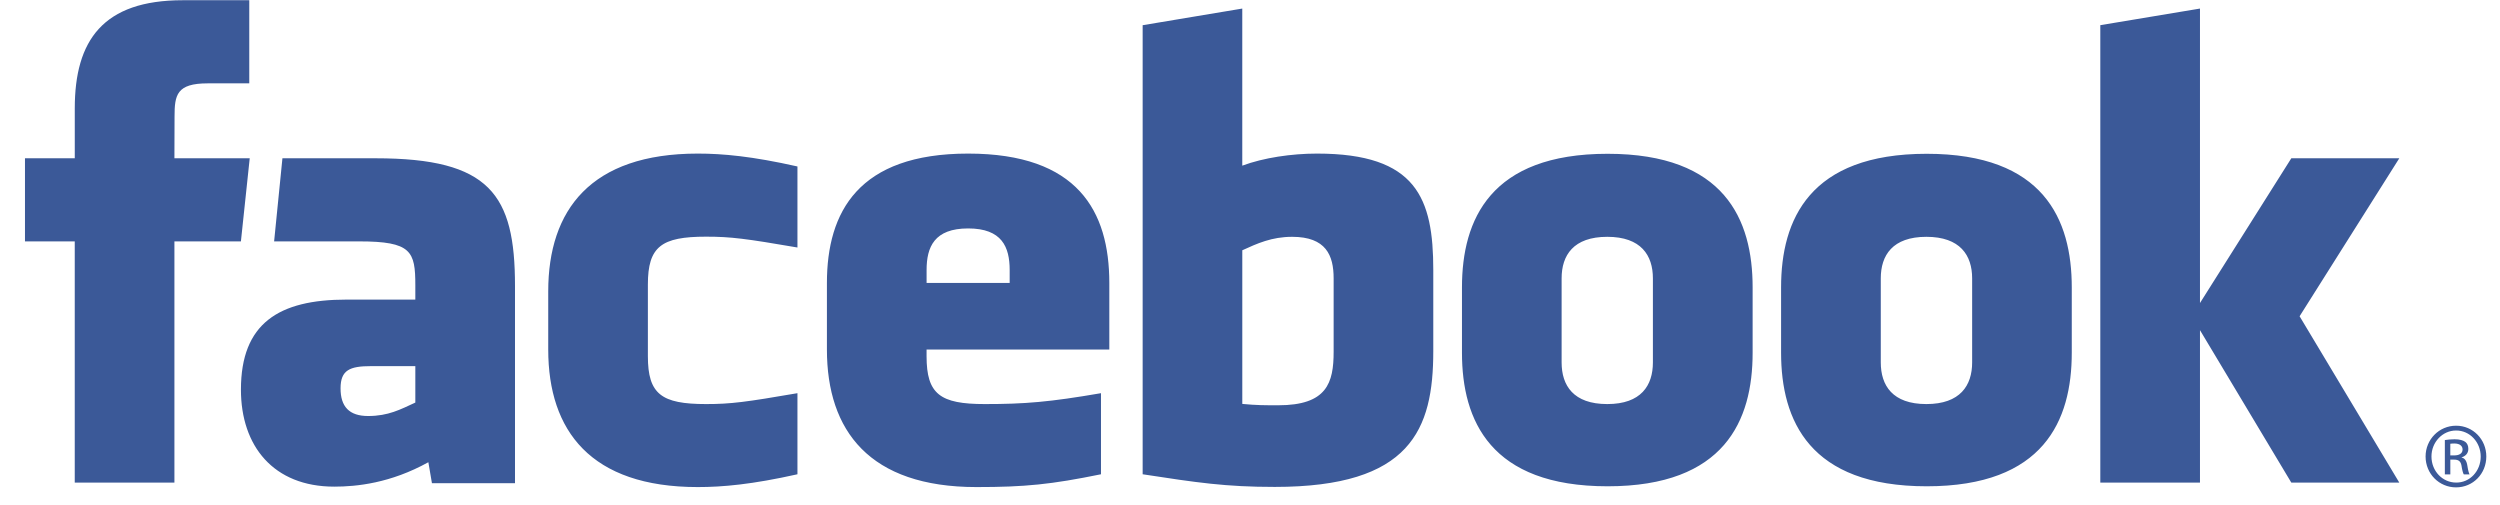 <svg width="99" height="20" viewBox="0 0 99 20" fill="none" xmlns="http://www.w3.org/2000/svg">
<path d="M51.168 9.378C50.363 9.378 49.783 9.642 49.195 9.911V15.995C49.758 16.049 50.081 16.049 50.616 16.049C52.547 16.049 52.812 15.164 52.812 13.929V11.023C52.812 10.111 52.51 9.378 51.168 9.378ZM38.339 9.046C36.998 9.046 36.693 9.782 36.693 10.693V11.205H39.983V10.693C39.983 9.782 39.677 9.046 38.339 9.046ZM13.486 15.379C13.486 16.1 13.826 16.474 14.577 16.474C15.382 16.474 15.859 16.212 16.447 15.942V14.499H14.686C13.852 14.499 13.486 14.654 13.486 15.379ZM63.648 9.378C62.305 9.378 61.84 10.111 61.84 11.023V14.352C61.84 15.266 62.305 16.001 63.648 16.001C64.987 16.001 65.455 15.266 65.455 14.352V11.023C65.455 10.111 64.986 9.378 63.648 9.378ZM6.907 19.111H2.96V9.559H0.989V6.268H2.961V4.291C2.961 1.605 4.074 0.009 7.237 0.009H9.871V3.301H8.225C6.993 3.301 6.912 3.761 6.912 4.62L6.907 6.267H9.889L9.54 9.559H6.907V19.111ZM20.394 19.136H17.105L16.963 18.304C15.461 19.136 14.121 19.271 13.237 19.271C10.825 19.271 9.541 17.66 9.541 15.431C9.541 12.802 11.039 11.864 13.719 11.864H16.447V11.295C16.447 9.953 16.293 9.559 14.229 9.559H10.855L11.184 6.268H14.873C19.401 6.268 20.394 7.698 20.394 11.322V19.136ZM31.579 9.801C29.532 9.45 28.945 9.372 27.96 9.372C26.191 9.372 25.656 9.763 25.656 11.265V14.107C25.656 15.609 26.191 16.001 27.96 16.001C28.945 16.001 29.532 15.922 31.579 15.57V18.781C29.786 19.183 28.618 19.288 27.631 19.288C23.394 19.288 21.71 17.06 21.71 13.841V11.536C21.71 8.314 23.394 6.082 27.631 6.082C28.618 6.082 29.786 6.188 31.579 6.592V9.801ZM43.929 13.841H36.692V14.107C36.692 15.609 37.227 16.001 38.996 16.001C40.585 16.001 41.556 15.922 43.599 15.57V18.781C41.628 19.183 40.602 19.288 38.669 19.288C34.431 19.288 32.746 17.06 32.746 13.841V11.205C32.746 8.388 33.996 6.082 38.338 6.082C42.681 6.082 43.929 8.362 43.929 11.205V13.841ZM56.758 13.902C56.758 17.013 55.869 19.282 50.482 19.282C48.537 19.282 47.396 19.111 45.249 18.781V0.998L49.194 0.339V6.56C50.047 6.243 51.15 6.082 52.155 6.082C56.1 6.082 56.758 7.851 56.758 10.694V13.902H56.758ZM69.404 13.97C69.404 16.654 68.296 19.257 63.661 19.257C59.023 19.257 57.894 16.654 57.894 13.97V11.379C57.894 8.693 59.023 6.09 63.661 6.09C68.296 6.09 69.404 8.693 69.404 11.379V13.97ZM82.042 13.97C82.042 16.654 80.933 19.257 76.298 19.257C71.66 19.257 70.531 16.654 70.531 13.97V11.379C70.531 8.693 71.66 6.09 76.298 6.09C80.933 6.09 82.042 8.693 82.042 11.379V13.97ZM95.012 19.111H90.736L87.119 13.074V19.111H83.172V0.997L87.119 0.339V12L90.736 6.268H95.012L91.064 12.524L95.012 19.111ZM76.284 9.378C74.944 9.378 74.479 10.111 74.479 11.023V14.352C74.479 15.266 74.944 16.001 76.284 16.001C77.623 16.001 78.097 15.266 78.097 14.352V11.023C78.097 10.111 77.623 9.378 76.284 9.378ZM97.264 16.858C97.929 16.858 98.458 17.4 98.458 18.077C98.458 18.764 97.928 19.3 97.259 19.3C96.593 19.3 96.053 18.764 96.053 18.077C96.053 17.4 96.593 16.858 97.259 16.858H97.264ZM97.259 17.048C96.724 17.048 96.286 17.509 96.286 18.077C96.286 18.656 96.724 19.11 97.264 19.11C97.805 19.116 98.236 18.656 98.236 18.082C98.236 17.509 97.805 17.048 97.264 17.048H97.259ZM97.032 18.786H96.816V17.426C96.93 17.411 97.038 17.395 97.2 17.395C97.406 17.395 97.54 17.438 97.623 17.497C97.703 17.557 97.746 17.649 97.746 17.778C97.746 17.958 97.627 18.066 97.482 18.109V18.12C97.6 18.142 97.681 18.249 97.709 18.449C97.74 18.661 97.773 18.741 97.794 18.786H97.567C97.535 18.741 97.502 18.617 97.475 18.438C97.444 18.265 97.356 18.201 97.183 18.201H97.033V18.786H97.032ZM97.032 18.034H97.189C97.367 18.034 97.518 17.968 97.518 17.8C97.518 17.681 97.433 17.562 97.189 17.562C97.118 17.562 97.069 17.568 97.032 17.573V18.034Z" fill="#3B5998"/>
</svg>
